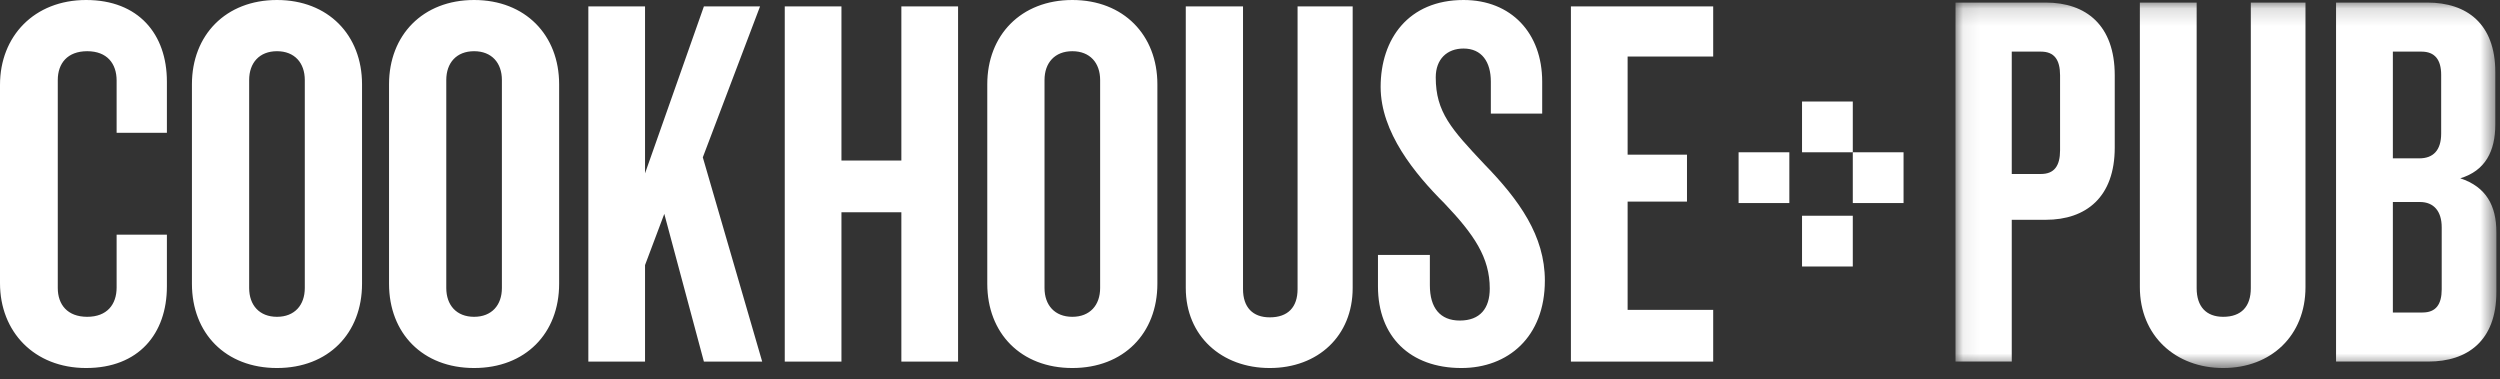 <?xml version="1.0" encoding="UTF-8"?>
<svg width="145px" height="22px" viewBox="0 0 145 22" version="1.1" xmlns="http://www.w3.org/2000/svg" xmlns:xlink="http://www.w3.org/1999/xlink">
    <rect x="0" y="0" width="145" height="22" fill="#333333" stroke="none"/>
    <!-- Generator: Sketch 55.1 (78136) - https://sketchapp.com -->
    <title>Group 11</title>
    <desc>Created with Sketch.</desc>
    <defs>
        <polygon id="path-1" points="0.069 0.149 31.44 0.149 31.44 21.345 0.069 21.345"></polygon>
        <polygon id="path-3" points="0 21.345 145 21.345 145 0 0 0"></polygon>
    </defs>
    <g id="Symbols" stroke="none" stroke-width="1" fill="none" fill-rule="evenodd">
        <g id="CHOUSE_HEADER_L" transform="translate(-22, -24)">
            <g id="Group-13" transform="translate(22, 24)">
                <g id="Group-11" transform="translate(0, -0)">
                    <path d="M9.68,16.612 L9.68,13.611 L6.764,13.611 L6.764,16.674 C6.764,17.664 6.205,18.375 5.057,18.375 C3.909,18.375 3.351,17.664 3.351,16.705 L3.351,4.64 C3.351,3.681 3.909,2.97 5.057,2.97 C6.205,2.97 6.764,3.681 6.764,4.671 L6.764,7.703 L9.68,7.703 L9.68,4.733 C9.68,1.98 8.035,0 4.995,0 C1.986,0 0,2.104 0,4.919 L0,16.426 C0,19.242 1.986,21.345 4.995,21.345 C8.035,21.345 9.68,19.365 9.68,16.612 L9.68,16.612 Z M20.998,16.457 L20.998,4.888 C20.998,2.042 19.043,0 16.065,0 C13.086,0 11.132,2.042 11.132,4.888 L11.132,16.457 C11.132,19.334 13.086,21.345 16.065,21.345 C19.043,21.345 20.998,19.334 20.998,16.457 L20.998,16.457 Z M17.678,16.705 C17.678,17.695 17.088,18.375 16.065,18.375 C15.041,18.375 14.451,17.695 14.451,16.705 L14.451,4.64 C14.451,3.65 15.041,2.97 16.065,2.97 C17.088,2.97 17.678,3.65 17.678,4.64 L17.678,16.705 Z M32.43,16.457 L32.43,4.888 C32.43,2.042 30.476,0 27.497,0 C24.519,0 22.564,2.042 22.564,4.888 L22.564,16.457 C22.564,19.334 24.519,21.345 27.497,21.345 C30.476,21.345 32.43,19.334 32.43,16.457 L32.43,16.457 Z M29.11,16.705 C29.11,17.695 28.521,18.375 27.497,18.375 C26.473,18.375 25.884,17.695 25.884,16.705 L25.884,4.64 C25.884,3.65 26.473,2.97 27.497,2.97 C28.521,2.97 29.11,3.65 29.11,4.64 L29.11,16.705 Z M44.207,20.974 L40.763,9.126 L44.083,0.371 L40.826,0.371 L37.412,10.054 L37.412,0.371 L34.124,0.371 L34.124,20.974 L37.412,20.974 L37.412,15.375 L38.529,12.405 L40.826,20.974 L44.207,20.974 Z M55.568,20.974 L55.568,0.371 L52.279,0.371 L52.279,9.311 L48.804,9.311 L48.804,0.371 L45.516,0.371 L45.516,20.974 L48.804,20.974 L48.804,12.312 L52.279,12.312 L52.279,20.974 L55.568,20.974 Z M67.128,16.457 L67.128,4.888 C67.128,2.042 65.173,0 62.195,0 C59.217,0 57.262,2.042 57.262,4.888 L57.262,16.457 C57.262,19.334 59.217,21.345 62.195,21.345 C65.173,21.345 67.128,19.334 67.128,16.457 L67.128,16.457 Z M63.808,16.705 C63.808,17.695 63.219,18.375 62.195,18.375 C61.171,18.375 60.582,17.695 60.582,16.705 L60.582,4.64 C60.582,3.65 61.171,2.97 62.195,2.97 C63.219,2.97 63.808,3.65 63.808,4.64 L63.808,16.705 Z M78.455,16.705 L78.455,0.371 L75.259,0.371 L75.259,16.767 C75.259,17.819 74.701,18.406 73.646,18.406 C72.653,18.406 72.095,17.819 72.095,16.767 L72.095,0.371 L68.775,0.371 L68.775,16.705 C68.775,19.489 70.854,21.345 73.646,21.345 C76.438,21.345 78.455,19.489 78.455,16.705 L78.455,16.705 Z M89.602,16.272 C89.602,13.673 88.113,11.601 86.096,9.528 C84.173,7.486 83.273,6.496 83.273,4.486 C83.273,3.434 83.924,2.815 84.886,2.815 C85.941,2.815 86.469,3.588 86.469,4.733 L86.469,6.589 L89.447,6.589 L89.447,4.733 C89.447,1.918 87.648,0 84.886,0 C81.691,0 80.077,2.258 80.077,5.042 C80.077,7.672 82.063,10.085 83.769,11.786 C85.507,13.611 86.406,14.942 86.406,16.736 C86.406,17.881 85.848,18.592 84.669,18.592 C83.521,18.592 82.932,17.849 82.932,16.55 L82.932,14.787 L79.922,14.787 L79.922,16.612 C79.922,19.52 81.784,21.345 84.762,21.345 C87.461,21.345 89.602,19.551 89.602,16.272 L89.602,16.272 Z M99.365,20.974 L99.365,17.973 L94.402,17.973 L94.402,11.694 L97.845,11.694 L97.845,8.971 L94.402,8.971 L94.402,3.279 L99.365,3.279 L99.365,0.371 L91.113,0.371 L91.113,20.974 L99.365,20.974 Z" id="Fill-1" fill="#FFFFFF"></path>
                    <g id="Group-5" transform="translate(113.35, 0)">
                        <mask id="mask-2" fill="white">
                            <use xlink:href="#path-1"></use>
                        </mask>
                        <g id="Clip-4"></g>
                        <path d="M9.305,8.559 L9.305,4.369 C9.305,1.462 7.643,0.149 5.302,0.149 L0.069,0.149 L0.069,20.97 L3.332,20.97 L3.332,12.748 L5.302,12.748 C7.643,12.748 9.305,11.435 9.305,8.559 L9.305,8.559 Z M6.134,8.715 C6.134,9.622 5.795,10.091 5.026,10.091 L3.332,10.091 L3.332,2.994 L5.026,2.994 C5.795,2.994 6.134,3.463 6.134,4.369 L6.134,8.715 Z M20.368,16.656 L20.368,0.149 L17.197,0.149 L17.197,16.718 C17.197,17.781 16.643,18.375 15.596,18.375 C14.61,18.375 14.056,17.781 14.056,16.718 L14.056,0.149 L10.762,0.149 L10.762,16.656 C10.762,19.469 12.825,21.345 15.596,21.345 C18.367,21.345 20.368,19.469 20.368,16.656 L20.368,16.656 Z M31.44,16.937 L31.44,13.467 C31.44,11.935 30.855,10.841 29.346,10.341 C30.793,9.903 31.378,8.778 31.378,7.214 L31.378,4.182 C31.378,1.368 29.716,0.149 27.437,0.149 L22.141,0.149 L22.141,20.97 L27.499,20.97 C29.746,20.97 31.44,19.782 31.44,16.937 L31.44,16.937 Z M28.238,7.746 C28.238,8.715 27.776,9.184 26.975,9.184 L25.436,9.184 L25.436,2.994 L27.098,2.994 C27.868,2.994 28.238,3.463 28.238,4.338 L28.238,7.746 Z M28.269,16.781 C28.269,17.656 27.93,18.125 27.16,18.125 L25.436,18.125 L25.436,11.716 L27.006,11.716 C27.807,11.716 28.269,12.248 28.269,13.185 L28.269,16.781 Z" id="Fill-3" fill="#FFFFFF" mask="url(#mask-2)"></path>
                    </g>
                    <mask id="mask-4" fill="white">
                        <use xlink:href="#path-3"></use>
                    </mask>
                    <g id="Clip-7"></g>
                    <polygon id="Fill-6" fill="#FFFFFF" mask="url(#mask-4)" points="104.518 8.832 107.462 8.832 107.462 5.888 104.518 5.888"></polygon>
                    <polygon id="Fill-8" fill="#FFFFFF" mask="url(#mask-4)" points="100.838 11.777 103.782 11.777 103.782 8.832 100.838 8.832"></polygon>
                    <polygon id="Fill-9" fill="#FFFFFF" mask="url(#mask-4)" points="107.462 11.777 110.406 11.777 110.406 8.832 107.462 8.832"></polygon>
                    <polygon id="Fill-10" fill="#FFFFFF" mask="url(#mask-4)" points="104.518 15.457 107.462 15.457 107.462 12.513 104.518 12.513"></polygon>
                </g>
            </g>
        </g>
    </g>
</svg>